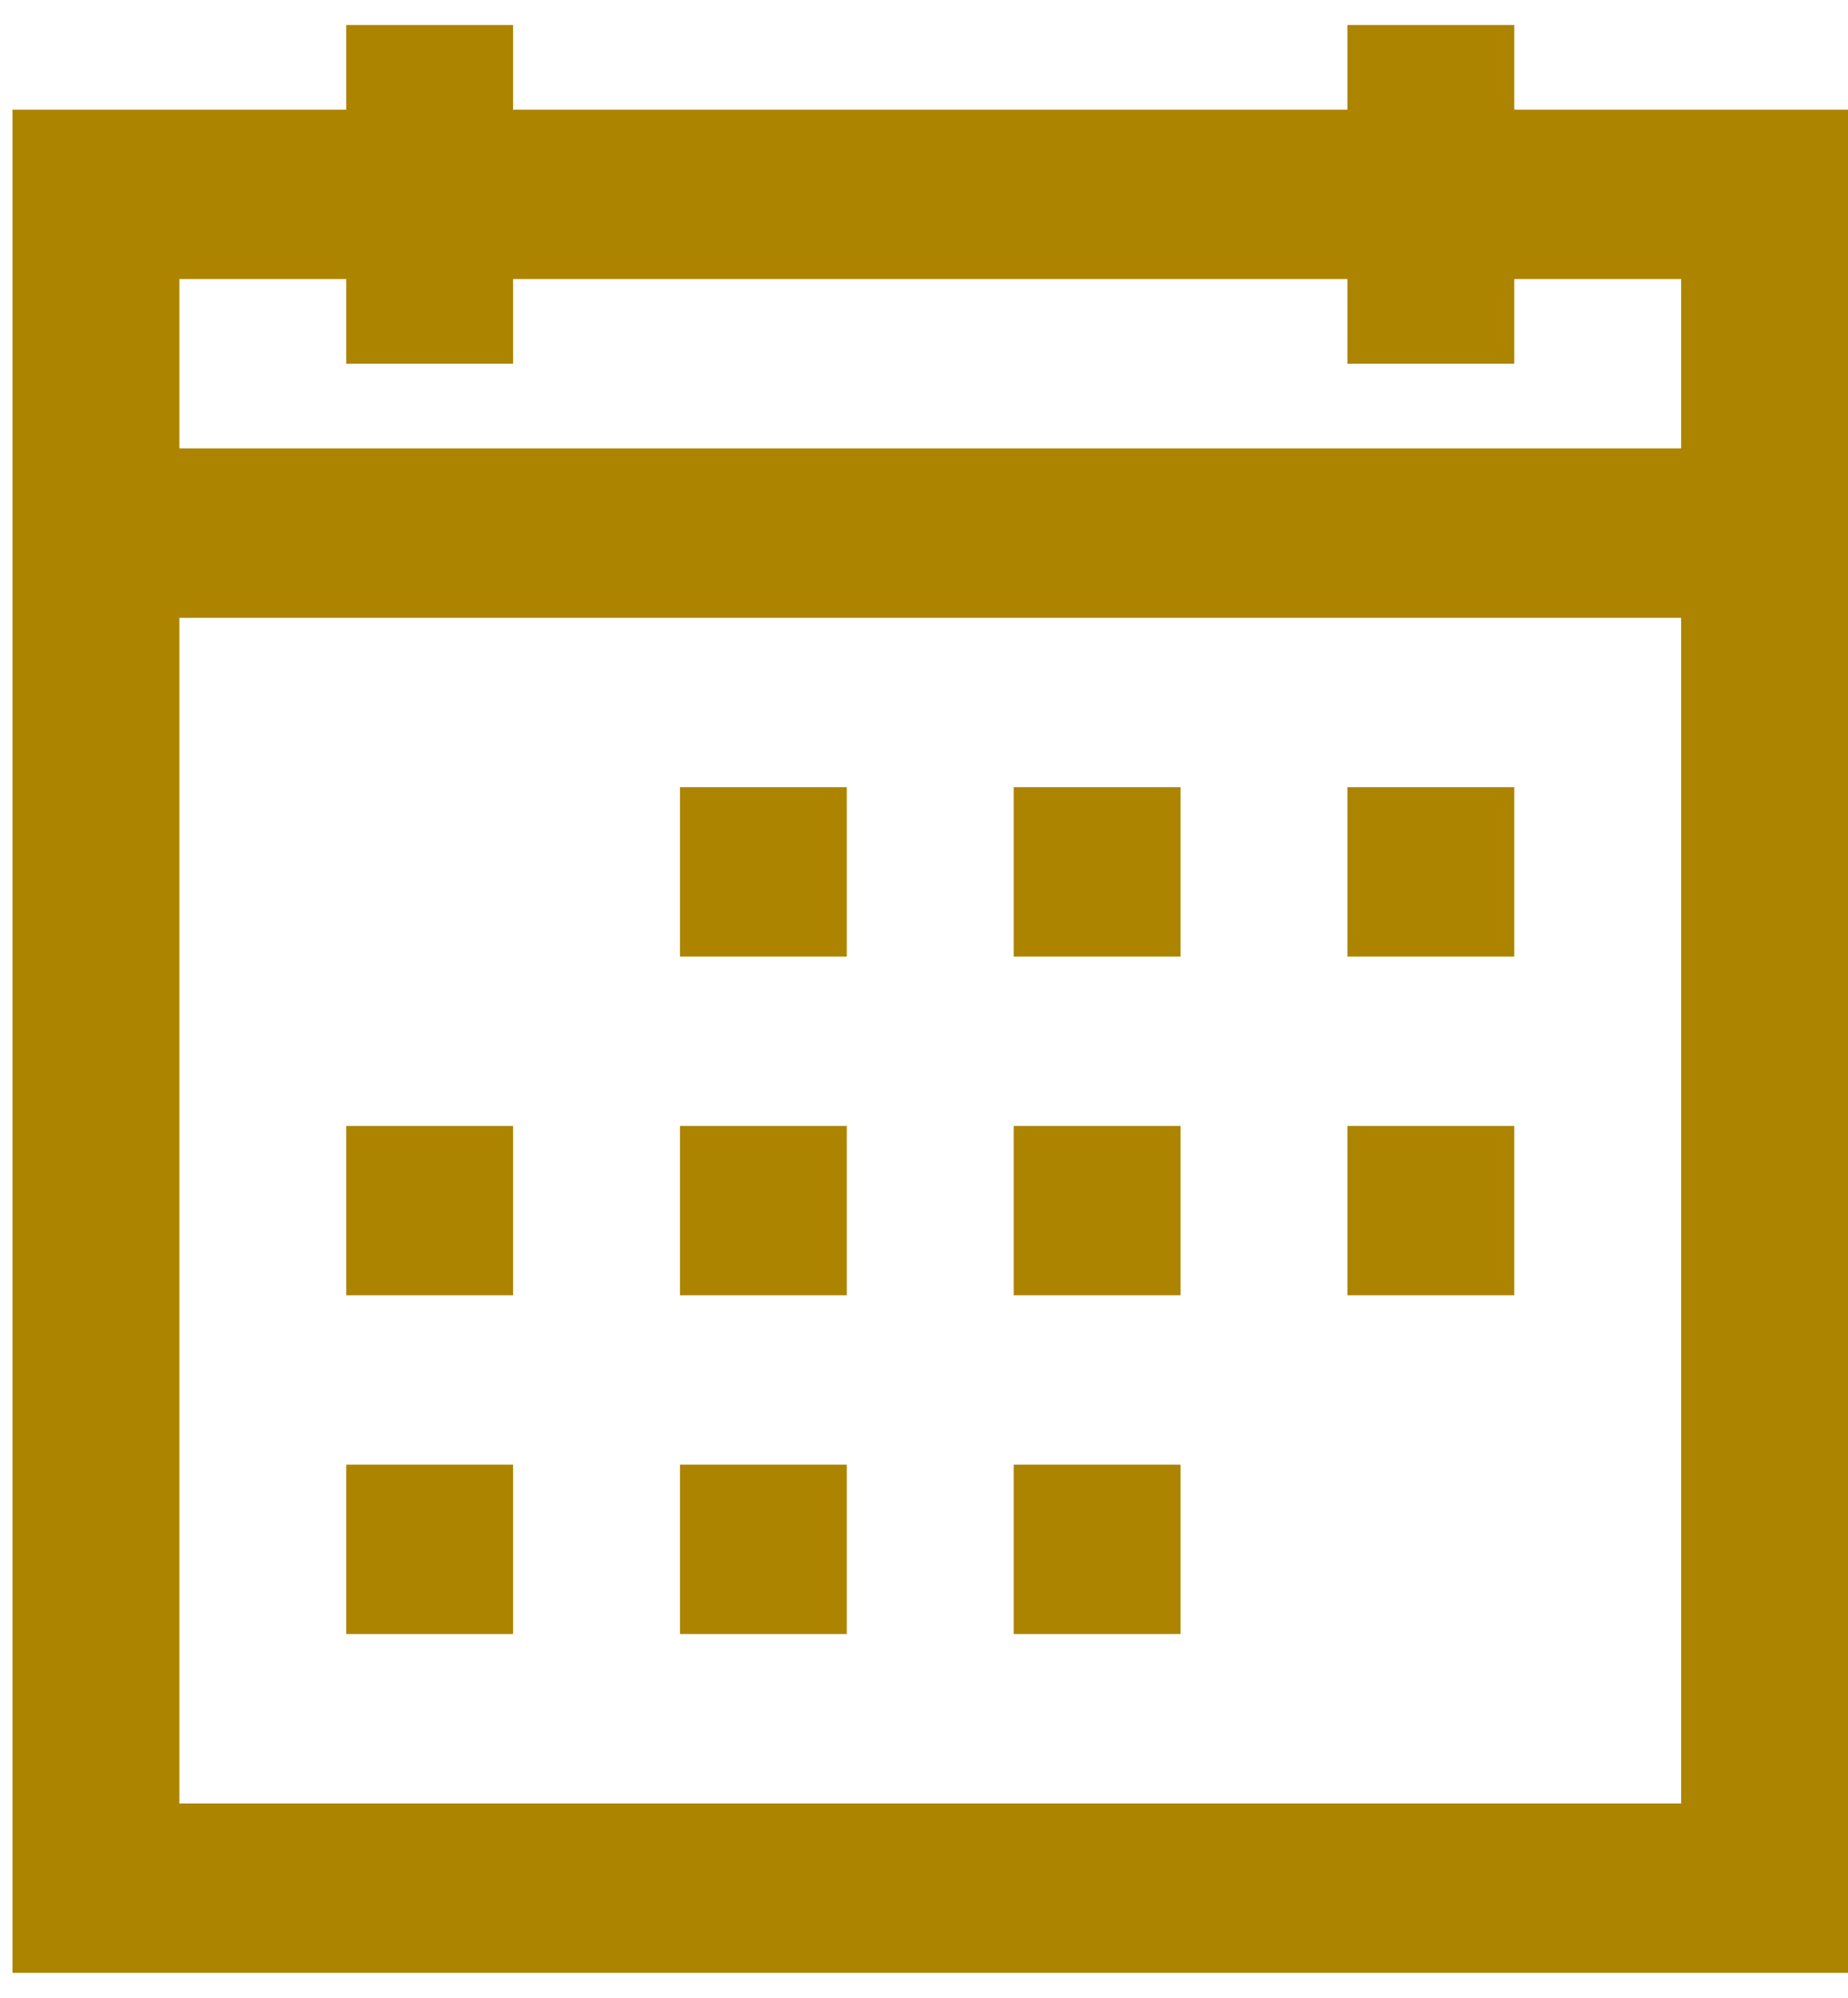 <svg width="37" height="40" viewBox="0 0 37 40" fill="none" xmlns="http://www.w3.org/2000/svg">
<path d="M6.932 0.5V2.196H0.25V39.5H37V2.196H30.318V0.5H26.977V2.196H10.273V0.5H6.932ZM3.591 5.587H6.932V7.283H10.273V5.587H26.977V7.283H30.318V5.587H33.659V8.978H3.591V5.587ZM3.591 12.37H33.659V36.109H3.591V12.37ZM13.614 15.761V19.152H16.954V15.761H13.614ZM20.296 15.761V19.152H23.636V15.761H20.296ZM26.977 15.761V19.152H30.318V15.761H26.977ZM6.932 22.544V25.935H10.273V22.544H6.932ZM13.614 22.544V25.935H16.954V22.544H13.614ZM20.296 22.544V25.935H23.636V22.544H20.296ZM26.977 22.544V25.935H30.318V22.544H26.977ZM6.932 29.326V32.717H10.273V29.326H6.932ZM13.614 29.326V32.717H16.954V29.326H13.614ZM20.296 29.326V32.717H23.636V29.326H20.296Z" fill="#AC8400"/>
</svg>
